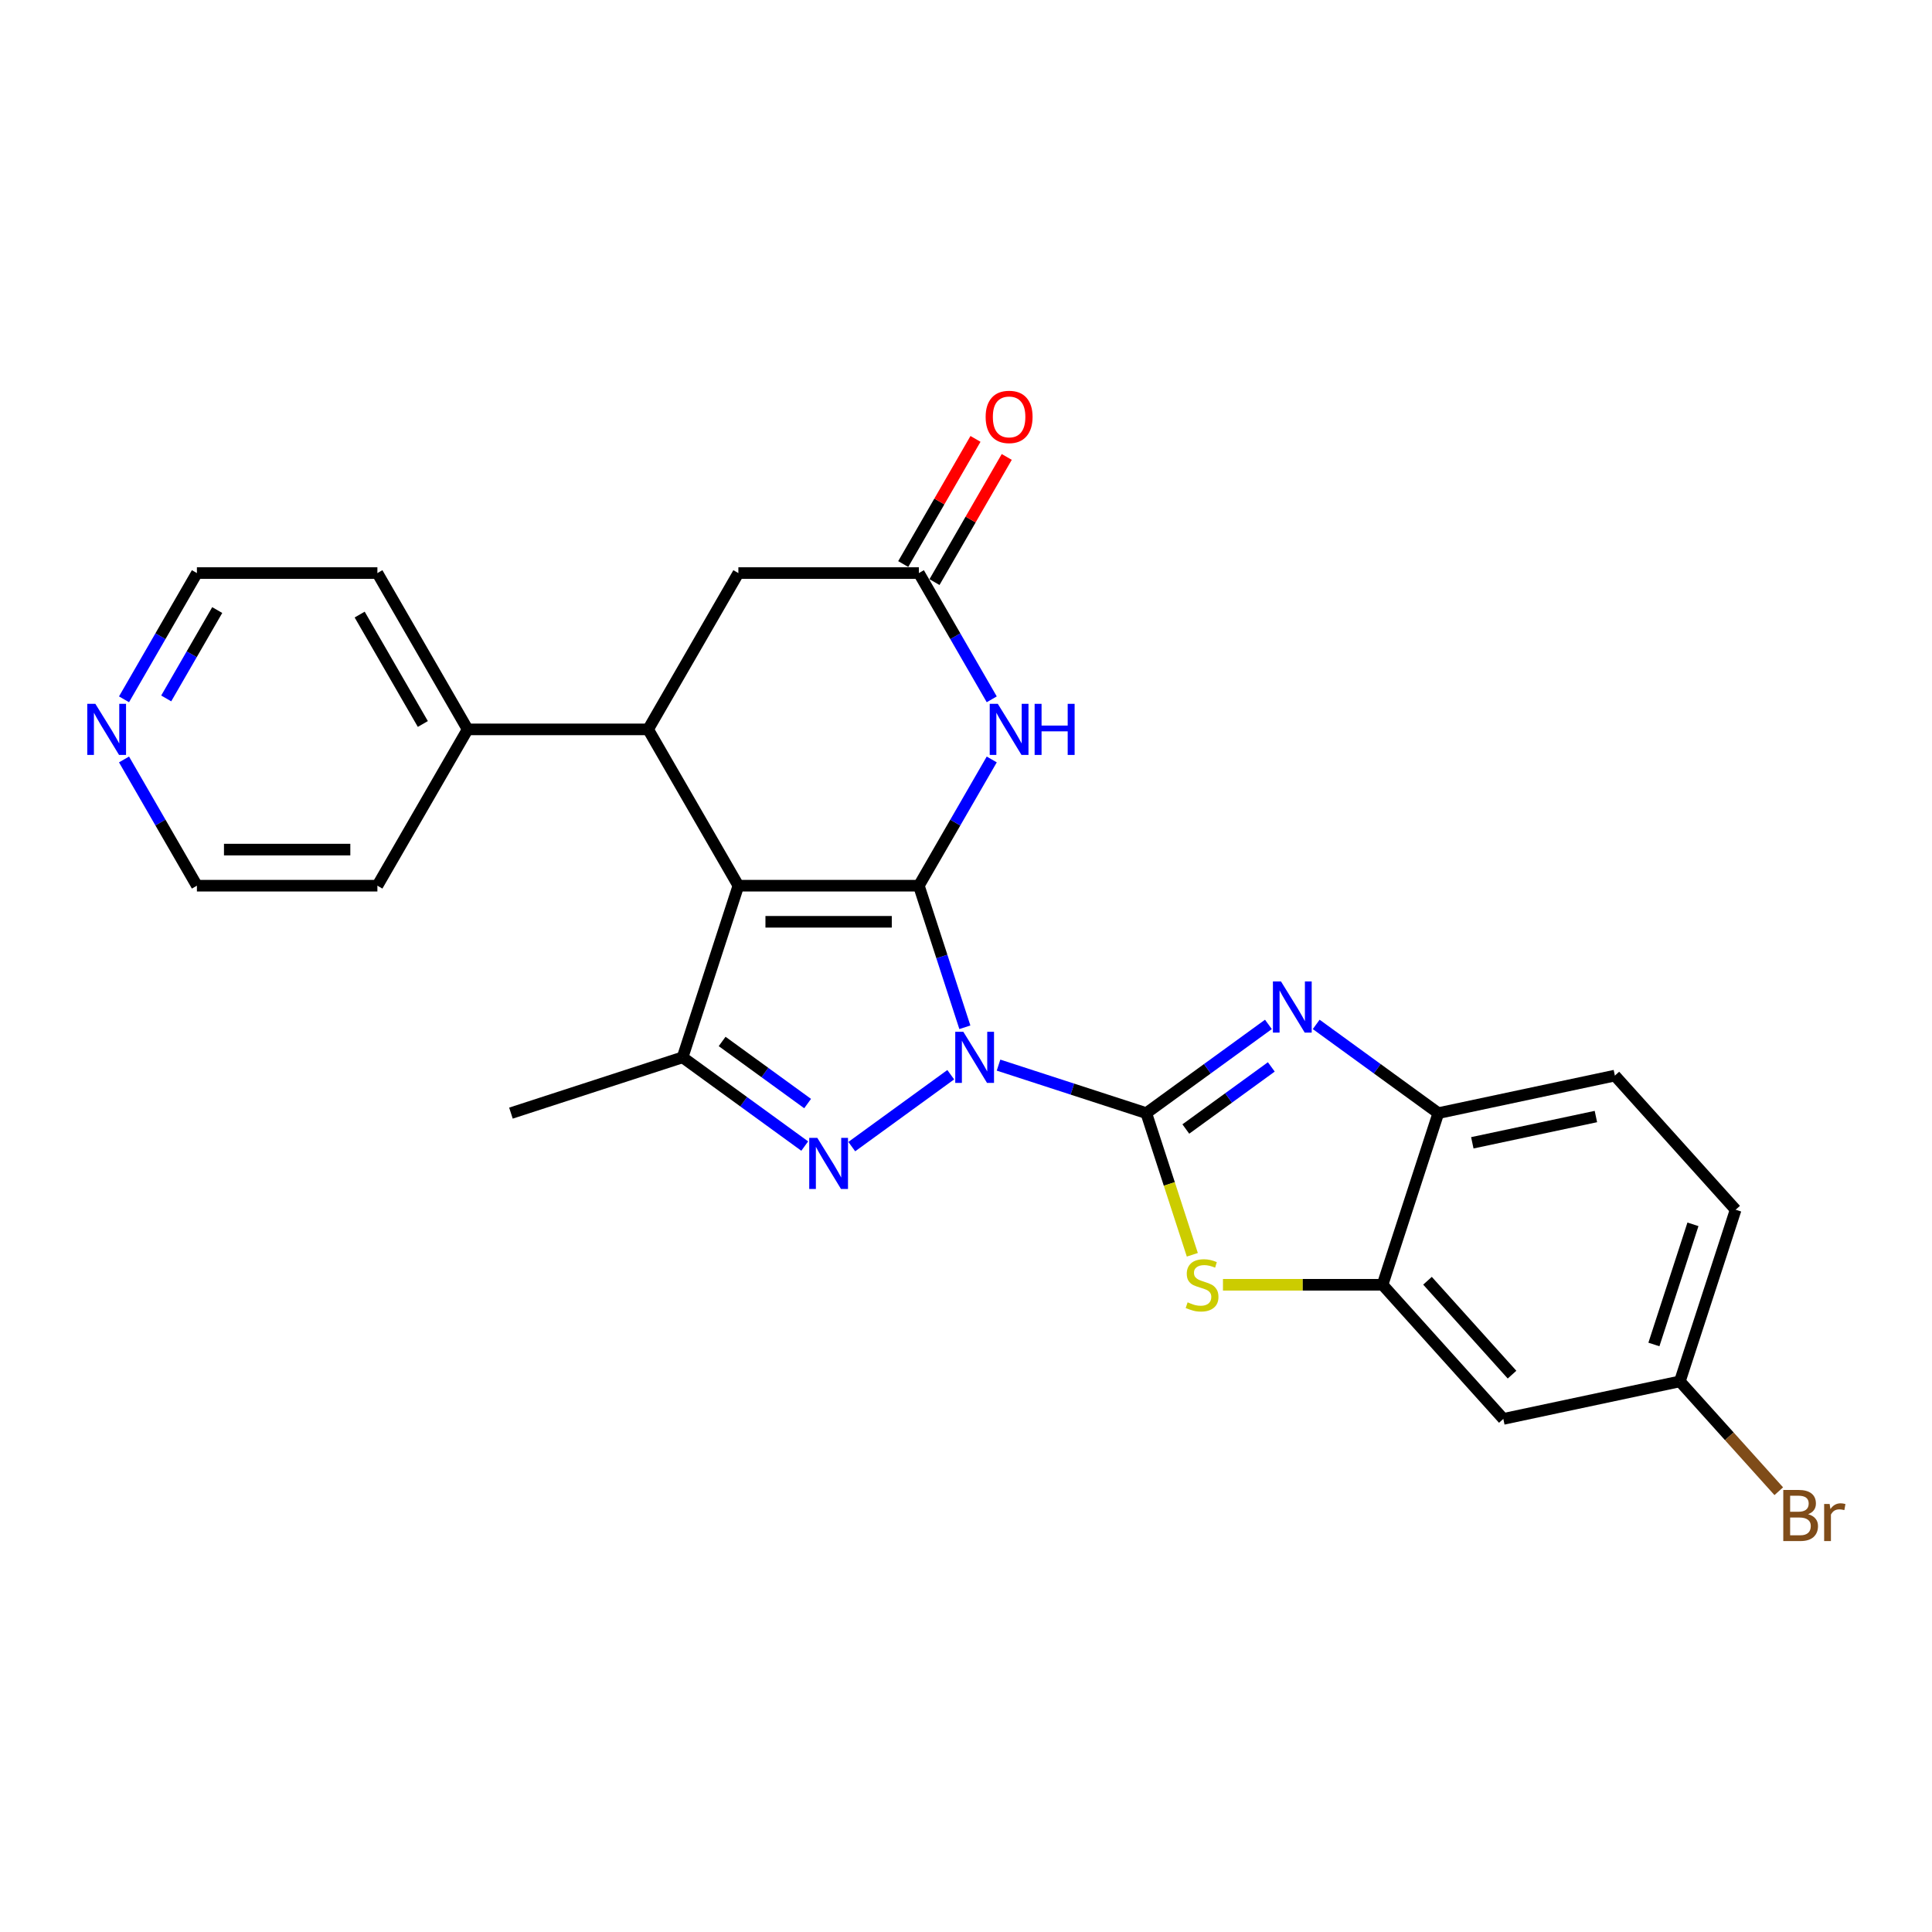 <?xml version='1.0' encoding='iso-8859-1'?>
<svg version='1.1' baseProfile='full'
              xmlns='http://www.w3.org/2000/svg'
                      xmlns:rdkit='http://www.rdkit.org/xml'
                      xmlns:xlink='http://www.w3.org/1999/xlink'
                  xml:space='preserve'
width='1000px' height='1000px' viewBox='0 0 1000 1000'>
<!-- END OF HEADER -->
<rect style='opacity:1.0;fill:#FFFFFF;stroke:none' width='1000' height='1000' x='0' y='0'> </rect>
<path class='bond-0' d='M 499.413,531.718 L 487.507,495.076' style='fill:none;fill-rule:evenodd;stroke:#0000FF;stroke-width:6px;stroke-linecap:butt;stroke-linejoin:miter;stroke-opacity:1' />
<path class='bond-0' d='M 487.507,495.076 L 475.601,458.433' style='fill:none;fill-rule:evenodd;stroke:#000000;stroke-width:6px;stroke-linecap:butt;stroke-linejoin:miter;stroke-opacity:1' />
<path class='bond-1' d='M 516.839,551.301 L 555.078,563.726' style='fill:none;fill-rule:evenodd;stroke:#0000FF;stroke-width:6px;stroke-linecap:butt;stroke-linejoin:miter;stroke-opacity:1' />
<path class='bond-1' d='M 555.078,563.726 L 593.318,576.151' style='fill:none;fill-rule:evenodd;stroke:#000000;stroke-width:6px;stroke-linecap:butt;stroke-linejoin:miter;stroke-opacity:1' />
<path class='bond-3' d='M 492.101,556.269 L 440.877,593.485' style='fill:none;fill-rule:evenodd;stroke:#0000FF;stroke-width:6px;stroke-linecap:butt;stroke-linejoin:miter;stroke-opacity:1' />
<path class='bond-2' d='M 475.601,458.433 L 382.18,458.433' style='fill:none;fill-rule:evenodd;stroke:#000000;stroke-width:6px;stroke-linecap:butt;stroke-linejoin:miter;stroke-opacity:1' />
<path class='bond-2' d='M 461.588,477.118 L 396.193,477.118' style='fill:none;fill-rule:evenodd;stroke:#000000;stroke-width:6px;stroke-linecap:butt;stroke-linejoin:miter;stroke-opacity:1' />
<path class='bond-6' d='M 475.601,458.433 L 494.463,425.763' style='fill:none;fill-rule:evenodd;stroke:#000000;stroke-width:6px;stroke-linecap:butt;stroke-linejoin:miter;stroke-opacity:1' />
<path class='bond-6' d='M 494.463,425.763 L 513.326,393.092' style='fill:none;fill-rule:evenodd;stroke:#0000FF;stroke-width:6px;stroke-linecap:butt;stroke-linejoin:miter;stroke-opacity:1' />
<path class='bond-4' d='M 593.318,576.151 L 624.923,553.188' style='fill:none;fill-rule:evenodd;stroke:#000000;stroke-width:6px;stroke-linecap:butt;stroke-linejoin:miter;stroke-opacity:1' />
<path class='bond-4' d='M 624.923,553.188 L 656.529,530.226' style='fill:none;fill-rule:evenodd;stroke:#0000FF;stroke-width:6px;stroke-linecap:butt;stroke-linejoin:miter;stroke-opacity:1' />
<path class='bond-4' d='M 613.782,584.378 L 635.906,568.304' style='fill:none;fill-rule:evenodd;stroke:#000000;stroke-width:6px;stroke-linecap:butt;stroke-linejoin:miter;stroke-opacity:1' />
<path class='bond-4' d='M 635.906,568.304 L 658.029,552.23' style='fill:none;fill-rule:evenodd;stroke:#0000FF;stroke-width:6px;stroke-linecap:butt;stroke-linejoin:miter;stroke-opacity:1' />
<path class='bond-7' d='M 593.318,576.151 L 605.23,612.812' style='fill:none;fill-rule:evenodd;stroke:#000000;stroke-width:6px;stroke-linecap:butt;stroke-linejoin:miter;stroke-opacity:1' />
<path class='bond-7' d='M 605.23,612.812 L 617.142,649.473' style='fill:none;fill-rule:evenodd;stroke:#CCCC00;stroke-width:6px;stroke-linecap:butt;stroke-linejoin:miter;stroke-opacity:1' />
<path class='bond-8' d='M 382.18,458.433 L 335.469,377.528' style='fill:none;fill-rule:evenodd;stroke:#000000;stroke-width:6px;stroke-linecap:butt;stroke-linejoin:miter;stroke-opacity:1' />
<path class='bond-26' d='M 382.18,458.433 L 353.311,547.282' style='fill:none;fill-rule:evenodd;stroke:#000000;stroke-width:6px;stroke-linecap:butt;stroke-linejoin:miter;stroke-opacity:1' />
<path class='bond-5' d='M 416.521,593.207 L 384.916,570.245' style='fill:none;fill-rule:evenodd;stroke:#0000FF;stroke-width:6px;stroke-linecap:butt;stroke-linejoin:miter;stroke-opacity:1' />
<path class='bond-5' d='M 384.916,570.245 L 353.311,547.282' style='fill:none;fill-rule:evenodd;stroke:#000000;stroke-width:6px;stroke-linecap:butt;stroke-linejoin:miter;stroke-opacity:1' />
<path class='bond-5' d='M 418.022,571.202 L 395.899,555.129' style='fill:none;fill-rule:evenodd;stroke:#0000FF;stroke-width:6px;stroke-linecap:butt;stroke-linejoin:miter;stroke-opacity:1' />
<path class='bond-5' d='M 395.899,555.129 L 373.775,539.055' style='fill:none;fill-rule:evenodd;stroke:#000000;stroke-width:6px;stroke-linecap:butt;stroke-linejoin:miter;stroke-opacity:1' />
<path class='bond-11' d='M 681.266,530.226 L 712.872,553.188' style='fill:none;fill-rule:evenodd;stroke:#0000FF;stroke-width:6px;stroke-linecap:butt;stroke-linejoin:miter;stroke-opacity:1' />
<path class='bond-11' d='M 712.872,553.188 L 744.477,576.151' style='fill:none;fill-rule:evenodd;stroke:#000000;stroke-width:6px;stroke-linecap:butt;stroke-linejoin:miter;stroke-opacity:1' />
<path class='bond-19' d='M 353.311,547.282 L 264.463,576.151' style='fill:none;fill-rule:evenodd;stroke:#000000;stroke-width:6px;stroke-linecap:butt;stroke-linejoin:miter;stroke-opacity:1' />
<path class='bond-10' d='M 513.326,361.964 L 494.463,329.294' style='fill:none;fill-rule:evenodd;stroke:#0000FF;stroke-width:6px;stroke-linecap:butt;stroke-linejoin:miter;stroke-opacity:1' />
<path class='bond-10' d='M 494.463,329.294 L 475.601,296.623' style='fill:none;fill-rule:evenodd;stroke:#000000;stroke-width:6px;stroke-linecap:butt;stroke-linejoin:miter;stroke-opacity:1' />
<path class='bond-9' d='M 633.005,664.999 L 674.307,664.999' style='fill:none;fill-rule:evenodd;stroke:#CCCC00;stroke-width:6px;stroke-linecap:butt;stroke-linejoin:miter;stroke-opacity:1' />
<path class='bond-9' d='M 674.307,664.999 L 715.608,664.999' style='fill:none;fill-rule:evenodd;stroke:#000000;stroke-width:6px;stroke-linecap:butt;stroke-linejoin:miter;stroke-opacity:1' />
<path class='bond-14' d='M 335.469,377.528 L 242.048,377.528' style='fill:none;fill-rule:evenodd;stroke:#000000;stroke-width:6px;stroke-linecap:butt;stroke-linejoin:miter;stroke-opacity:1' />
<path class='bond-28' d='M 335.469,377.528 L 382.18,296.623' style='fill:none;fill-rule:evenodd;stroke:#000000;stroke-width:6px;stroke-linecap:butt;stroke-linejoin:miter;stroke-opacity:1' />
<path class='bond-13' d='M 715.608,664.999 L 778.119,734.425' style='fill:none;fill-rule:evenodd;stroke:#000000;stroke-width:6px;stroke-linecap:butt;stroke-linejoin:miter;stroke-opacity:1' />
<path class='bond-13' d='M 738.87,662.911 L 782.627,711.509' style='fill:none;fill-rule:evenodd;stroke:#000000;stroke-width:6px;stroke-linecap:butt;stroke-linejoin:miter;stroke-opacity:1' />
<path class='bond-27' d='M 715.608,664.999 L 744.477,576.151' style='fill:none;fill-rule:evenodd;stroke:#000000;stroke-width:6px;stroke-linecap:butt;stroke-linejoin:miter;stroke-opacity:1' />
<path class='bond-12' d='M 475.601,296.623 L 382.18,296.623' style='fill:none;fill-rule:evenodd;stroke:#000000;stroke-width:6px;stroke-linecap:butt;stroke-linejoin:miter;stroke-opacity:1' />
<path class='bond-15' d='M 483.691,301.294 L 502.392,268.904' style='fill:none;fill-rule:evenodd;stroke:#000000;stroke-width:6px;stroke-linecap:butt;stroke-linejoin:miter;stroke-opacity:1' />
<path class='bond-15' d='M 502.392,268.904 L 521.092,236.514' style='fill:none;fill-rule:evenodd;stroke:#FF0000;stroke-width:6px;stroke-linecap:butt;stroke-linejoin:miter;stroke-opacity:1' />
<path class='bond-15' d='M 467.51,291.952 L 486.211,259.562' style='fill:none;fill-rule:evenodd;stroke:#000000;stroke-width:6px;stroke-linecap:butt;stroke-linejoin:miter;stroke-opacity:1' />
<path class='bond-15' d='M 486.211,259.562 L 504.911,227.172' style='fill:none;fill-rule:evenodd;stroke:#FF0000;stroke-width:6px;stroke-linecap:butt;stroke-linejoin:miter;stroke-opacity:1' />
<path class='bond-17' d='M 744.477,576.151 L 835.856,556.727' style='fill:none;fill-rule:evenodd;stroke:#000000;stroke-width:6px;stroke-linecap:butt;stroke-linejoin:miter;stroke-opacity:1' />
<path class='bond-17' d='M 762.068,591.513 L 826.034,577.917' style='fill:none;fill-rule:evenodd;stroke:#000000;stroke-width:6px;stroke-linecap:butt;stroke-linejoin:miter;stroke-opacity:1' />
<path class='bond-18' d='M 778.119,734.425 L 869.498,715.001' style='fill:none;fill-rule:evenodd;stroke:#000000;stroke-width:6px;stroke-linecap:butt;stroke-linejoin:miter;stroke-opacity:1' />
<path class='bond-24' d='M 242.048,377.528 L 195.338,458.433' style='fill:none;fill-rule:evenodd;stroke:#000000;stroke-width:6px;stroke-linecap:butt;stroke-linejoin:miter;stroke-opacity:1' />
<path class='bond-25' d='M 242.048,377.528 L 195.338,296.623' style='fill:none;fill-rule:evenodd;stroke:#000000;stroke-width:6px;stroke-linecap:butt;stroke-linejoin:miter;stroke-opacity:1' />
<path class='bond-25' d='M 218.861,374.735 L 186.163,318.101' style='fill:none;fill-rule:evenodd;stroke:#000000;stroke-width:6px;stroke-linecap:butt;stroke-linejoin:miter;stroke-opacity:1' />
<path class='bond-16' d='M 64.192,361.964 L 83.055,329.294' style='fill:none;fill-rule:evenodd;stroke:#0000FF;stroke-width:6px;stroke-linecap:butt;stroke-linejoin:miter;stroke-opacity:1' />
<path class='bond-16' d='M 83.055,329.294 L 101.917,296.623' style='fill:none;fill-rule:evenodd;stroke:#000000;stroke-width:6px;stroke-linecap:butt;stroke-linejoin:miter;stroke-opacity:1' />
<path class='bond-16' d='M 86.032,361.505 L 99.236,338.636' style='fill:none;fill-rule:evenodd;stroke:#0000FF;stroke-width:6px;stroke-linecap:butt;stroke-linejoin:miter;stroke-opacity:1' />
<path class='bond-16' d='M 99.236,338.636 L 112.439,315.767' style='fill:none;fill-rule:evenodd;stroke:#000000;stroke-width:6px;stroke-linecap:butt;stroke-linejoin:miter;stroke-opacity:1' />
<path class='bond-30' d='M 64.192,393.092 L 83.055,425.763' style='fill:none;fill-rule:evenodd;stroke:#0000FF;stroke-width:6px;stroke-linecap:butt;stroke-linejoin:miter;stroke-opacity:1' />
<path class='bond-30' d='M 83.055,425.763 L 101.917,458.433' style='fill:none;fill-rule:evenodd;stroke:#000000;stroke-width:6px;stroke-linecap:butt;stroke-linejoin:miter;stroke-opacity:1' />
<path class='bond-20' d='M 835.856,556.727 L 898.367,626.153' style='fill:none;fill-rule:evenodd;stroke:#000000;stroke-width:6px;stroke-linecap:butt;stroke-linejoin:miter;stroke-opacity:1' />
<path class='bond-21' d='M 869.498,715.001 L 895.093,743.427' style='fill:none;fill-rule:evenodd;stroke:#000000;stroke-width:6px;stroke-linecap:butt;stroke-linejoin:miter;stroke-opacity:1' />
<path class='bond-21' d='M 895.093,743.427 L 920.687,771.852' style='fill:none;fill-rule:evenodd;stroke:#7F4C19;stroke-width:6px;stroke-linecap:butt;stroke-linejoin:miter;stroke-opacity:1' />
<path class='bond-29' d='M 869.498,715.001 L 898.367,626.153' style='fill:none;fill-rule:evenodd;stroke:#000000;stroke-width:6px;stroke-linecap:butt;stroke-linejoin:miter;stroke-opacity:1' />
<path class='bond-29' d='M 856.059,695.9 L 876.267,633.706' style='fill:none;fill-rule:evenodd;stroke:#000000;stroke-width:6px;stroke-linecap:butt;stroke-linejoin:miter;stroke-opacity:1' />
<path class='bond-22' d='M 101.917,458.433 L 195.338,458.433' style='fill:none;fill-rule:evenodd;stroke:#000000;stroke-width:6px;stroke-linecap:butt;stroke-linejoin:miter;stroke-opacity:1' />
<path class='bond-22' d='M 115.93,439.749 L 181.325,439.749' style='fill:none;fill-rule:evenodd;stroke:#000000;stroke-width:6px;stroke-linecap:butt;stroke-linejoin:miter;stroke-opacity:1' />
<path class='bond-23' d='M 101.917,296.623 L 195.338,296.623' style='fill:none;fill-rule:evenodd;stroke:#000000;stroke-width:6px;stroke-linecap:butt;stroke-linejoin:miter;stroke-opacity:1' />
<path  class='atom-0' d='M 498.621 534.054
L 507.291 548.067
Q 508.15 549.449, 509.533 551.953
Q 510.916 554.457, 510.99 554.606
L 510.99 534.054
L 514.503 534.054
L 514.503 560.511
L 510.878 560.511
L 501.574 545.189
Q 500.49 543.396, 499.331 541.341
Q 498.21 539.285, 497.874 538.65
L 497.874 560.511
L 494.436 560.511
L 494.436 534.054
L 498.621 534.054
' fill='#0000FF'/>
<path  class='atom-4' d='M 423.042 588.965
L 431.712 602.978
Q 432.571 604.361, 433.954 606.865
Q 435.336 609.368, 435.411 609.518
L 435.411 588.965
L 438.924 588.965
L 438.924 615.422
L 435.299 615.422
L 425.994 600.101
Q 424.911 598.307, 423.752 596.252
Q 422.631 594.197, 422.295 593.561
L 422.295 615.422
L 418.857 615.422
L 418.857 588.965
L 423.042 588.965
' fill='#0000FF'/>
<path  class='atom-5' d='M 663.049 508.011
L 671.719 522.024
Q 672.578 523.407, 673.961 525.91
Q 675.344 528.414, 675.418 528.563
L 675.418 508.011
L 678.931 508.011
L 678.931 534.468
L 675.306 534.468
L 666.001 519.147
Q 664.918 517.353, 663.759 515.298
Q 662.638 513.242, 662.302 512.607
L 662.302 534.468
L 658.864 534.468
L 658.864 508.011
L 663.049 508.011
' fill='#0000FF'/>
<path  class='atom-7' d='M 516.463 364.3
L 525.133 378.313
Q 525.992 379.696, 527.375 382.199
Q 528.758 384.703, 528.832 384.853
L 528.832 364.3
L 532.345 364.3
L 532.345 390.757
L 528.72 390.757
L 519.415 375.436
Q 518.332 373.642, 517.173 371.587
Q 516.052 369.532, 515.716 368.896
L 515.716 390.757
L 512.278 390.757
L 512.278 364.3
L 516.463 364.3
' fill='#0000FF'/>
<path  class='atom-7' d='M 535.521 364.3
L 539.109 364.3
L 539.109 375.548
L 552.636 375.548
L 552.636 364.3
L 556.223 364.3
L 556.223 390.757
L 552.636 390.757
L 552.636 378.537
L 539.109 378.537
L 539.109 390.757
L 535.521 390.757
L 535.521 364.3
' fill='#0000FF'/>
<path  class='atom-8' d='M 614.713 674.08
Q 615.012 674.192, 616.245 674.715
Q 617.479 675.238, 618.824 675.575
Q 620.206 675.874, 621.552 675.874
Q 624.055 675.874, 625.513 674.678
Q 626.97 673.445, 626.97 671.315
Q 626.97 669.857, 626.223 668.961
Q 625.513 668.064, 624.392 667.578
Q 623.271 667.092, 621.402 666.532
Q 619.048 665.822, 617.628 665.149
Q 616.245 664.476, 615.236 663.056
Q 614.265 661.636, 614.265 659.245
Q 614.265 655.919, 616.507 653.864
Q 618.786 651.808, 623.271 651.808
Q 626.335 651.808, 629.81 653.266
L 628.951 656.143
Q 625.774 654.835, 623.383 654.835
Q 620.804 654.835, 619.384 655.919
Q 617.964 656.965, 618.002 658.796
Q 618.002 660.216, 618.712 661.076
Q 619.459 661.935, 620.505 662.421
Q 621.589 662.907, 623.383 663.467
Q 625.774 664.215, 627.194 664.962
Q 628.614 665.709, 629.623 667.242
Q 630.67 668.736, 630.67 671.315
Q 630.67 674.977, 628.203 676.957
Q 625.774 678.901, 621.701 678.901
Q 619.347 678.901, 617.553 678.377
Q 615.797 677.892, 613.704 677.032
L 614.713 674.08
' fill='#CCCC00'/>
<path  class='atom-16' d='M 510.167 215.793
Q 510.167 209.441, 513.306 205.891
Q 516.445 202.341, 522.311 202.341
Q 528.178 202.341, 531.317 205.891
Q 534.456 209.441, 534.456 215.793
Q 534.456 222.221, 531.28 225.883
Q 528.104 229.507, 522.311 229.507
Q 516.482 229.507, 513.306 225.883
Q 510.167 222.258, 510.167 215.793
M 522.311 226.518
Q 526.347 226.518, 528.515 223.827
Q 530.719 221.099, 530.719 215.793
Q 530.719 210.599, 528.515 207.983
Q 526.347 205.33, 522.311 205.33
Q 518.276 205.33, 516.071 207.946
Q 513.904 210.562, 513.904 215.793
Q 513.904 221.137, 516.071 223.827
Q 518.276 226.518, 522.311 226.518
' fill='#FF0000'/>
<path  class='atom-17' d='M 49.358 364.3
L 58.028 378.313
Q 58.887 379.696, 60.27 382.199
Q 61.652 384.703, 61.727 384.853
L 61.727 364.3
L 65.24 364.3
L 65.24 390.757
L 61.615 390.757
L 52.31 375.436
Q 51.227 373.642, 50.068 371.587
Q 48.947 369.532, 48.611 368.896
L 48.611 390.757
L 45.173 390.757
L 45.173 364.3
L 49.358 364.3
' fill='#0000FF'/>
<path  class='atom-22' d='M 935.877 783.754
Q 938.418 784.464, 939.689 786.034
Q 940.996 787.566, 940.996 789.845
Q 940.996 793.507, 938.642 795.6
Q 936.325 797.655, 931.916 797.655
L 923.022 797.655
L 923.022 771.198
L 930.832 771.198
Q 935.354 771.198, 937.633 773.029
Q 939.913 774.861, 939.913 778.224
Q 939.913 782.222, 935.877 783.754
M 926.572 774.188
L 926.572 782.484
L 930.832 782.484
Q 933.448 782.484, 934.793 781.437
Q 936.176 780.354, 936.176 778.224
Q 936.176 774.188, 930.832 774.188
L 926.572 774.188
M 931.916 794.666
Q 934.494 794.666, 935.877 793.433
Q 937.26 792.199, 937.26 789.845
Q 937.26 787.678, 935.727 786.594
Q 934.233 785.473, 931.355 785.473
L 926.572 785.473
L 926.572 794.666
L 931.916 794.666
' fill='#7F4C19'/>
<path  class='atom-22' d='M 947.013 778.448
L 947.424 781.101
Q 949.442 778.112, 952.73 778.112
Q 953.776 778.112, 955.196 778.485
L 954.636 781.624
Q 953.029 781.251, 952.132 781.251
Q 950.563 781.251, 949.516 781.886
Q 948.507 782.484, 947.685 783.941
L 947.685 797.655
L 944.173 797.655
L 944.173 778.448
L 947.013 778.448
' fill='#7F4C19'/>
</svg>
